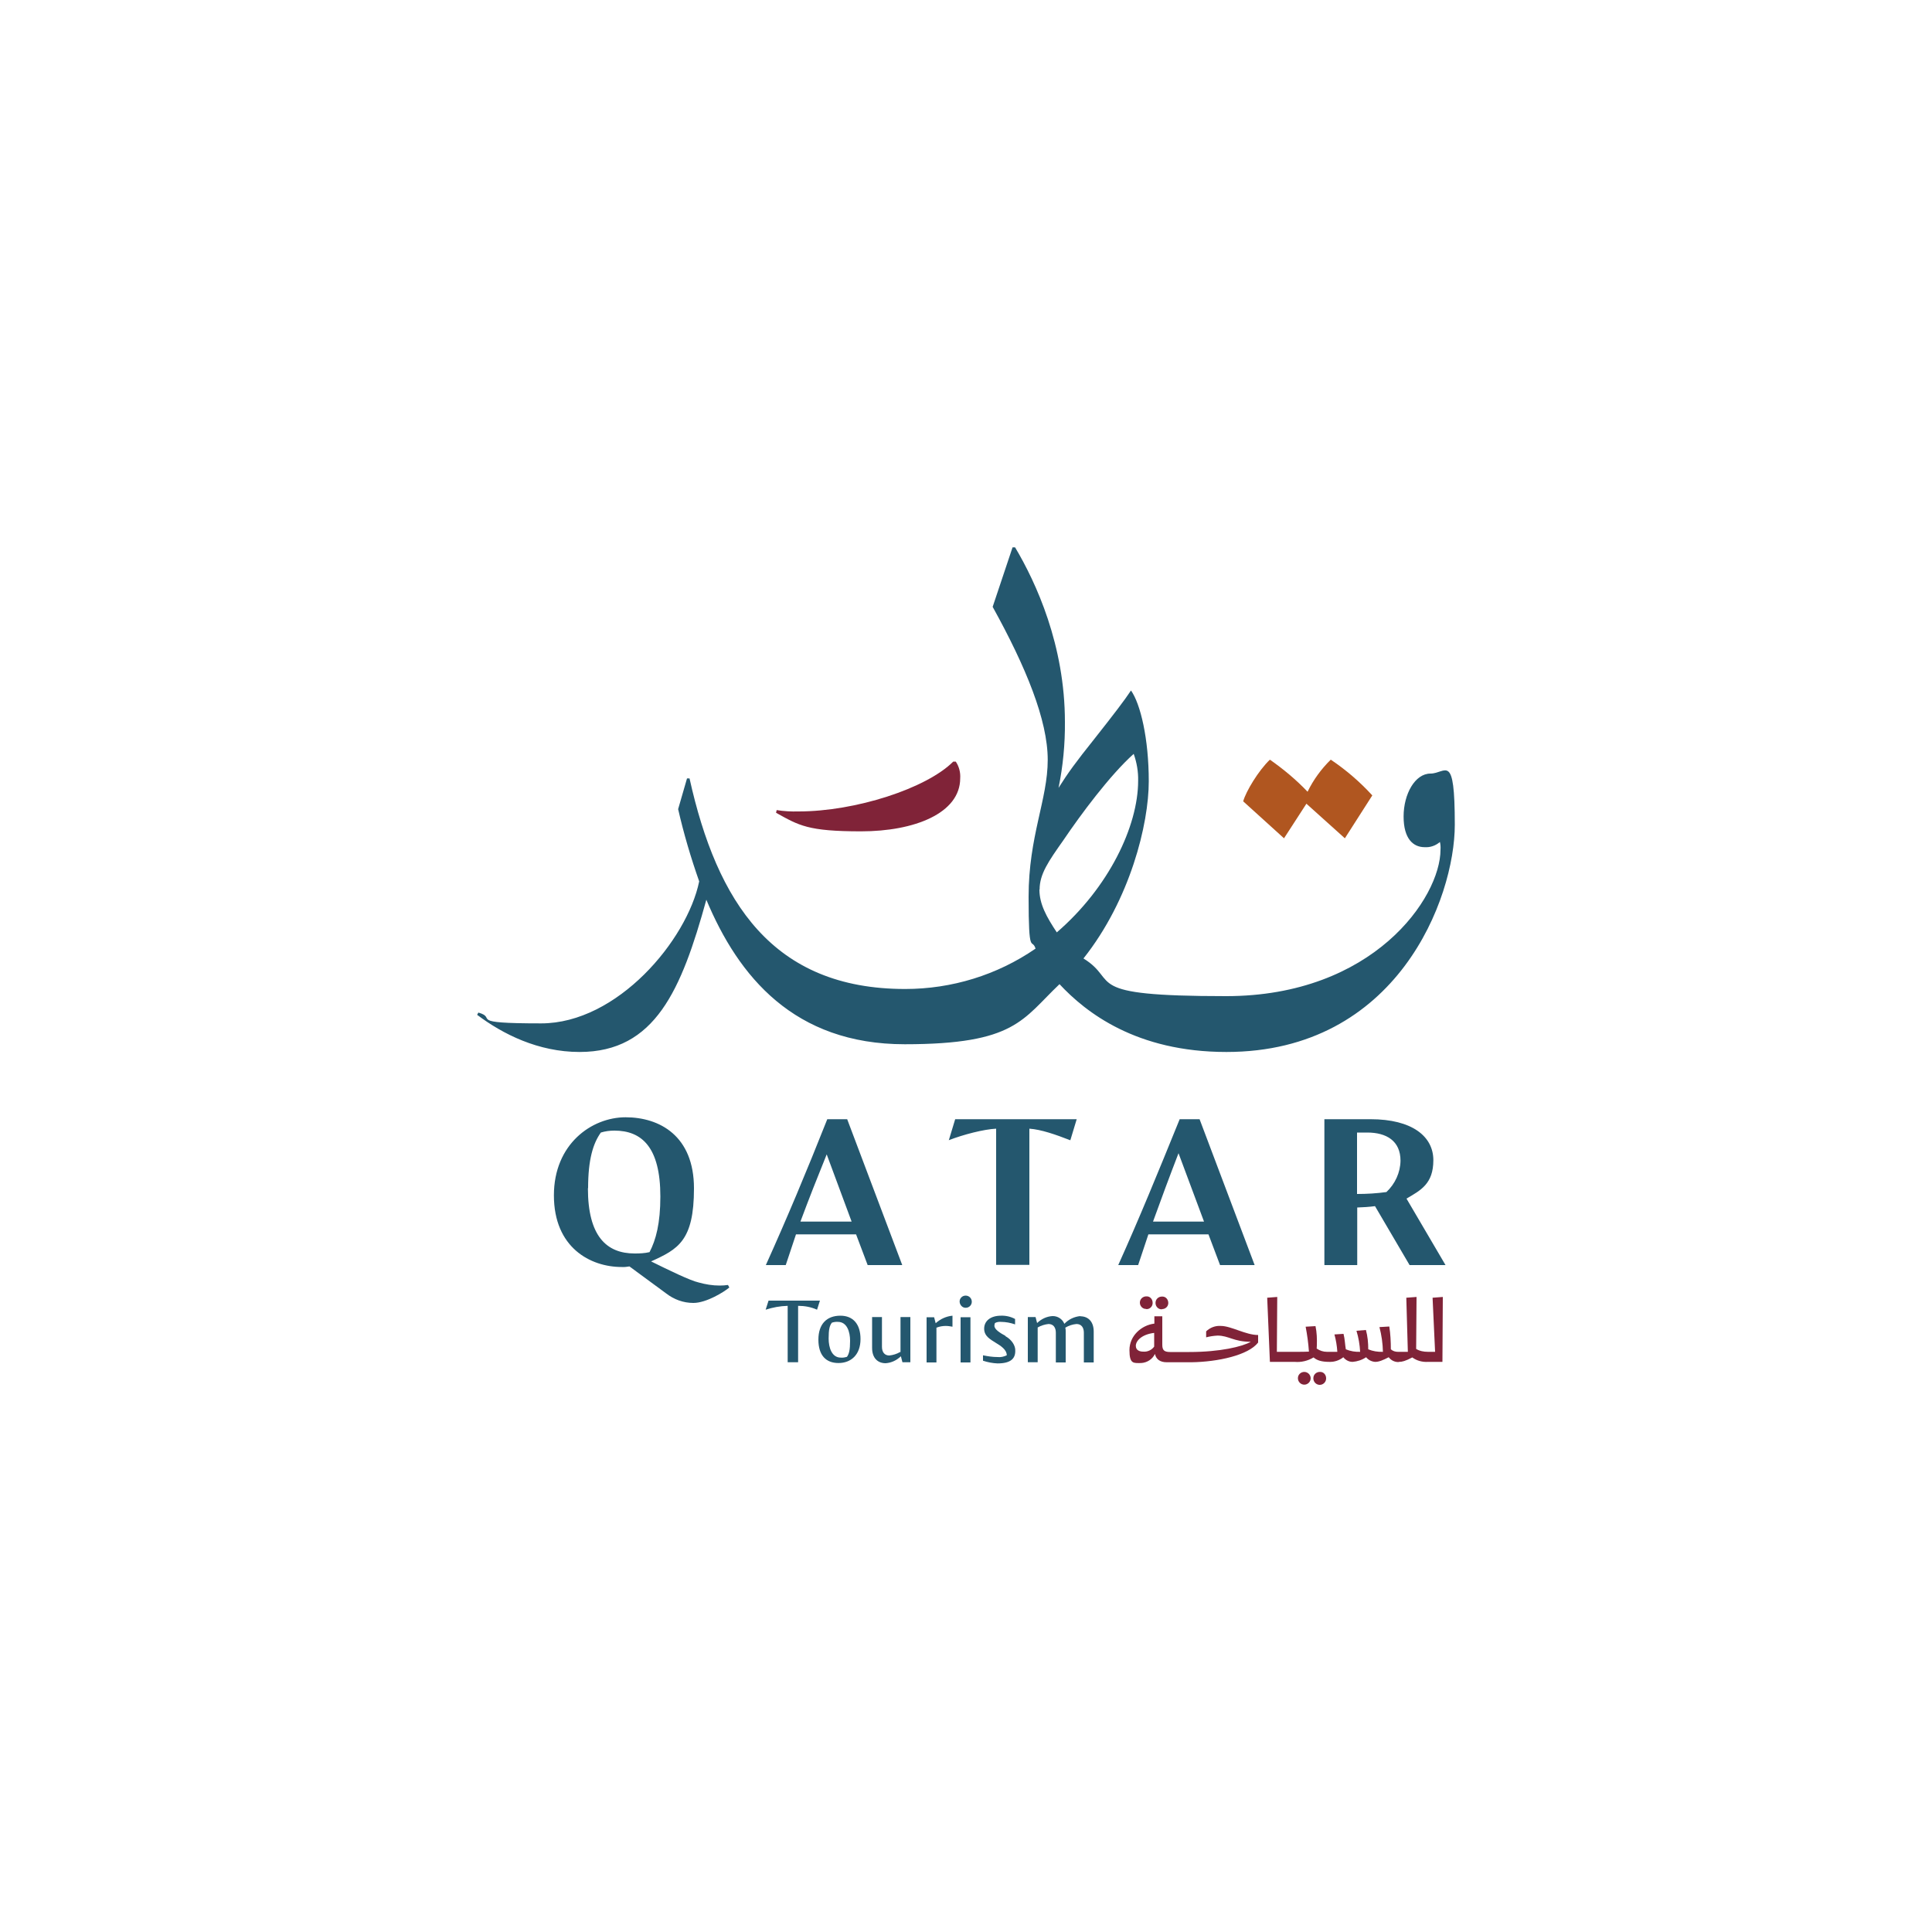 <?xml version="1.0" encoding="UTF-8"?>
<svg id="Layer_2" xmlns="http://www.w3.org/2000/svg" version="1.1" viewBox="0 0 1000 1000">
  <!-- Generator: Adobe Illustrator 29.1.0, SVG Export Plug-In . SVG Version: 2.1.0 Build 142)  -->
  <defs>
    <style>
      .st0 {
        fill: #24576e;
      }

      .st1 {
        fill: #b05620;
      }

      .st2 {
        fill: #802338;
      }
    </style>
  </defs>
  <path class="st0" d="M538.1,460.4c0-8,4.6-14.6,12.3-25.5,8.9-13.2,24.2-33.8,36.4-44.7,1.6,4.5,2.4,9.2,2.3,13.9,0,23.5-15.2,55.3-42.1,78.5-5.3-8-9-14.6-9-22.2ZM301,591.9l.3-.3-.3.3ZM702.4,618c5.1,0,10.2-.3,15.2-1,4.5-4.2,7.2-10.1,7.3-16.2,0-10.3-7.3-14.6-17.2-14.6h-5.3v31.8ZM685.5,654.7v-75.4h23.9c21.5,0,32.5,8.9,32.5,21.2s-6.6,15.6-13.9,19.9l20.2,34.4h-18.6l-17.9-30.5c-3.1.4-6.1.6-9.2.7v29.8h-16.9ZM596.7,632.3h26.5l-13.2-35.4c-4.6,11.9-8.9,23.5-13.2,35.4ZM578.8,654.8c10.9-24.2,20.5-47.7,31.8-75.5h10.3l28.5,75.5h-17.9l-6-15.9h-31.1l-5.3,15.9h-10.3ZM491.1,590.2l3.3-10.9h62.9l-3.3,10.9c-7.7-3-15.2-5.6-21.2-6v70.5h-17.2v-70.5c-6.3.3-16.9,3-24.6,6ZM414.3,632.3h26.5l-12.9-34.8c-4.7,11.6-9.3,23.2-13.6,34.8ZM396.4,654.8c10.9-24.2,20.9-48,31.8-75.5h10.3l28.5,75.5h-17.9l-6-15.9h-31.1l-5.3,15.9h-10.3ZM304.3,615c0,24.8,9.6,33.8,24.2,33.8,2.6,0,5.2-.1,7.7-.7,3.3-6.3,5.6-14.9,5.6-28.8,0-25.5-9.6-34.1-23.8-34.1-2.4,0-4.7.3-7,1-4,5.6-6.6,13.9-6.6,28.8h0ZM286.7,618.7c0-26.5,19.5-40.4,37.1-40.4s35.4,9.6,35.4,36.8-8.3,31.5-22.2,37.8c9.3,4.6,20.2,9.9,24.6,10.9,3.6,1,7.2,1.6,10.9,1.6,1.4,0,2.9-.1,4.3-.3l.7,1.3c-2.7,2.3-11.9,8-18.6,8-5.2,0-10.1-1.8-14.2-5l-18.9-13.9c-1.3.2-2.6.4-4,.3-16.2,0-35.1-10-35.1-37.1h0ZM247,525.3c13.2,9.9,31.5,19.2,53,19.2,39.1,0,52.7-32.1,65.6-78.8,16.6,39.7,45.4,74.8,102.7,74.8s60.9-12.9,80.1-31.1c13.6,14.6,39.7,35.1,86.4,35.1,88.4,0,118.2-79.5,118.2-117.6s-4.6-26.5-12.6-26.5-13.9,10.6-13.9,22.2,5,15.9,10.9,15.9c2.9.2,5.7-.8,7.9-2.7.3,1.3.4,2.6.3,4,0,24.8-34.8,75.8-111,75.8s-54.6-7.7-73.8-19.5c24.2-30.5,33.8-69.6,33.8-91.7s-4.3-40.1-9.2-47c-3.3,5-8.9,12.3-18.6,24.6-10.3,12.9-13.9,17.9-18.9,25.8,2.3-11.2,3.4-22.7,3.3-34.1,0-39.7-14.9-72.1-25.8-90.4h-1.3l-10.3,30.8c17.2,31.1,28.5,58.6,28.5,79.2s-9.9,39.4-9.9,70.9,1.7,20.9,3.6,26.8c-19.9,13.7-43.4,20.9-67.5,20.9-68.6,0-97.4-45-111.6-109h-1.3l-4.6,15.9c2.9,12.7,6.6,25.2,10.9,37.4-6.3,30.5-42.4,73.5-81.8,73.5s-22.2-2.7-32.5-5.6l-.7,1.3Z"/>
  <path class="st2" d="M401.7,420.6l.3-1.3c3.7.6,7.5.8,11.3.7,29.5,0,66.2-11.9,80.1-25.8h1.3c1.7,2.5,2.5,5.6,2.3,8.6,0,18.2-23.8,27.5-51.3,27.5s-32.1-3-44-9.6Z"/>
  <path class="st1" d="M643.4,414.7l21.2,19.2,11.6-17.9,19.9,17.9,14.2-22.2c-6.4-7-13.6-13.2-21.5-18.5-4.9,4.8-9,10.4-12,16.6-5.9-6.2-12.5-11.7-19.5-16.6-5.9,5.6-12.5,16.6-13.8,21.5Z"/>
  <path class="st2" d="M686.4,713.4c0-1.8-1.3-3.3-3-3.3,0,0-.2,0-.3,0-1.8,0-3.3,1.4-3.3,3.2,0,0,0,.1,0,.2,0,1.8,1.5,3.3,3.3,3.3,1.8,0,3.3-1.5,3.3-3.3h0Z"/>
  <path class="st2" d="M675.1,710.1c-1.8,0-3.3,1.4-3.3,3.2,0,0,0,0,0,.1,0,1.8,1.5,3.3,3.3,3.3s3.3-1.5,3.3-3.3-1.5-3.3-3.3-3.3Z"/>
  <path class="st2" d="M601.4,677.6c1.7,0,3.2-1.2,3.3-3,0,0,0-.1,0-.2,0-1.8-1.3-3.3-3-3.3,0,0-.2,0-.3,0-1.8,0-3.3,1.4-3.3,3.2,0,0,0,.1,0,.2,0,1.7,1.4,3.2,3.1,3.2,0,0,.1,0,.2,0Z"/>
  <path class="st2" d="M724.2,704.9c1.5,0,3.2-.4,6.8-2.3,2.3,1.7,5.2,2.5,8.2,2.3h7.4l.2-33.6-5.3.4,1.3,28h-3.7c-2.2,0-4.3-.4-6.1-1.5l.2-26.9-5.3.4.8,28h-5.2c-1.3,0-2.6-.4-3.6-1.3,0-4-.2-7.9-.8-11.8l-5.1.3c1.1,4.2,1.7,8.4,1.8,12.8-2.6.1-5.2-.3-7.6-1.3,0-3.4-.3-6.7-1.2-10l-4.9.4c1.1,3.6,1.7,7.2,1.9,10.9-2.5.1-5-.3-7.4-1.3-.4-2.1-.5-5.4-1.2-8l-4.7.3c.8,2.9,1.3,5.9,1.5,9h-5.4c-1.9,0-3.7-.6-5.3-1.7,0-.2.1-.8.1-1.7.1-3.3,0-6.6-.7-9.9l-5.1.3c.8,4.2,1.4,8.5,1.7,12.9-2.1.1-4.1.1-6.1.1h-10.5l.2-28.4-5.2.4,1.4,33.2h12.8c3.4.3,6.8-.5,9.8-2.3,1.7,1.5,4.1,2.3,8.2,2.3,2.6.1,5.2-.8,7.2-2.4,1.2,1.5,2.9,2.4,4.8,2.4,2.5-.2,4.9-1,7-2.4,1.1,1.4,2.9,2.3,4.7,2.4,1.9,0,3.9-.8,7-2.4,1.2,1.6,3,2.5,5,2.5Z"/>
  <path class="st2" d="M593.3,677.6c1.7.1,3.2-1.2,3.3-3,0,0,0-.2,0-.3,0-1.8-1.3-3.3-3-3.3,0,0-.2,0-.3,0-1.8,0-3.3,1.4-3.3,3.2,0,0,0,0,0,.1,0,1.7,1.4,3.2,3.1,3.2,0,0,.1,0,.2,0Z"/>
  <path class="st2" d="M651.2,694.7v-3.7c-6.4,0-14-4.7-19.3-4.7-2.8-.2-5.5.8-7.6,2.8v3.1c1.9-.5,3.9-.8,5.9-.9,5.8,0,8.3,3.2,17.2,3.2-4.3,2.5-15.9,5.3-31.9,5.3h-9.8c-3.2,0-4.1-1-4.1-3.8v-14.7h-4.1v3.8c-6.7.8-12.9,6.3-12.9,13.7s2.2,6.7,6.1,6.7c3.1-.2,5.8-2,7.1-4.7.6,2.8,2.7,4.3,6.1,4.3h12.8c13.6-.2,29.4-3.6,34.5-10.2ZM597.4,697c-1.3,1.8-3.5,2.8-5.7,2.6-1.5,0-3.8-.5-3.8-3s2.9-5.9,9.5-6.7v7Z"/>
  <path class="st0" d="M499.8,670.6c-1.8,0-3.2,1.5-3.1,3.2s1.5,3.2,3.2,3.1c1.7,0,3.1-1.4,3.1-3.1,0-1.8-1.4-3.2-3.2-3.2,0,0,0,0,0,0Z"/>
  <path class="st0" d="M435,681c-7.1,0-11.4,4.3-11.4,12.4s3.9,12.1,10.4,12.1,11.4-4.3,11.4-12.4c0-7.8-3.9-12.1-10.4-12.1ZM438.3,702.3c-1,.3-2,.5-3.1.4-4.7,0-6.3-5.2-6.3-9.9s.5-6.7,1.7-8.2c1-.3,2-.5,3.1-.4,4.7,0,6.3,5.1,6.3,9.8s-.5,6.8-1.7,8.4Z"/>
  <path class="st0" d="M520.5,691.5c-2.7-1.5-5.8-3.3-5.8-5.3,0-.5.1-.9.3-1.4.9-.5,2-.7,3.1-.6,2.5,0,5,.5,7.3,1.3v-2.8c-2.2-1.2-4.8-1.8-7.3-1.7-5.5,0-8.7,2.8-8.7,6.7s3.1,5.5,6.1,7.4c2.5,1.5,5.6,3.5,5.6,6.4-1.5.7-3.1,1.1-4.8.9-2.5,0-5.1-.4-7.5-.9v2.8c2.4.8,5,1.3,7.5,1.4,6.7,0,9.2-2.4,9.2-6.4.2-2.9-2-6-5.1-7.7Z"/>
  <path class="st0" d="M424.4,673.2h-26.6l-1.5,4.7c3.7-1.2,7.5-1.9,11.4-2v29.2h5.4v-29.2c3.4,0,6.7.6,9.8,2l1.5-4.7Z"/>
  <rect class="st0" x="497.2" y="681.8" width="5.1" height="23.4"/>
  <path class="st0" d="M483.6,681.8h-4v23.4h5.1v-18c1.5-.6,3.2-.9,4.8-.9,1.2,0,2.4.2,3.5.4v-5.7c-3.2.3-6.3,1.7-8.7,3.9l-.8-3.1Z"/>
  <path class="st0" d="M465.9,699.8c-1.7,1-3.7,1.6-5.6,1.8-2.5,0-3.8-1.8-3.8-4.5v-15.4h-5.1v16c0,5.1,2.8,7.9,7,7.9,3-.2,5.7-1.5,7.9-3.6l.8,3.1h4.1v-23.4h-5.1v18.1Z"/>
  <path class="st0" d="M559.2,681.2c-3.2.3-6.1,1.7-8.3,4-1-2.5-3.5-4.1-6.2-4-3,.2-5.7,1.5-7.9,3.6l-.8-3.1h-4v23.4h5.1v-18c1.7-1,3.7-1.6,5.6-1.8,2.5,0,3.8,1.8,3.8,4.5v15.4h5.1v-16c0-.7,0-1.3-.2-2,1.8-1.1,3.7-1.7,5.8-1.9,2.5,0,3.8,1.8,3.8,4.5v15.4h5.1v-16c0-5.1-2.8-7.9-7-7.9Z"/>
</svg>